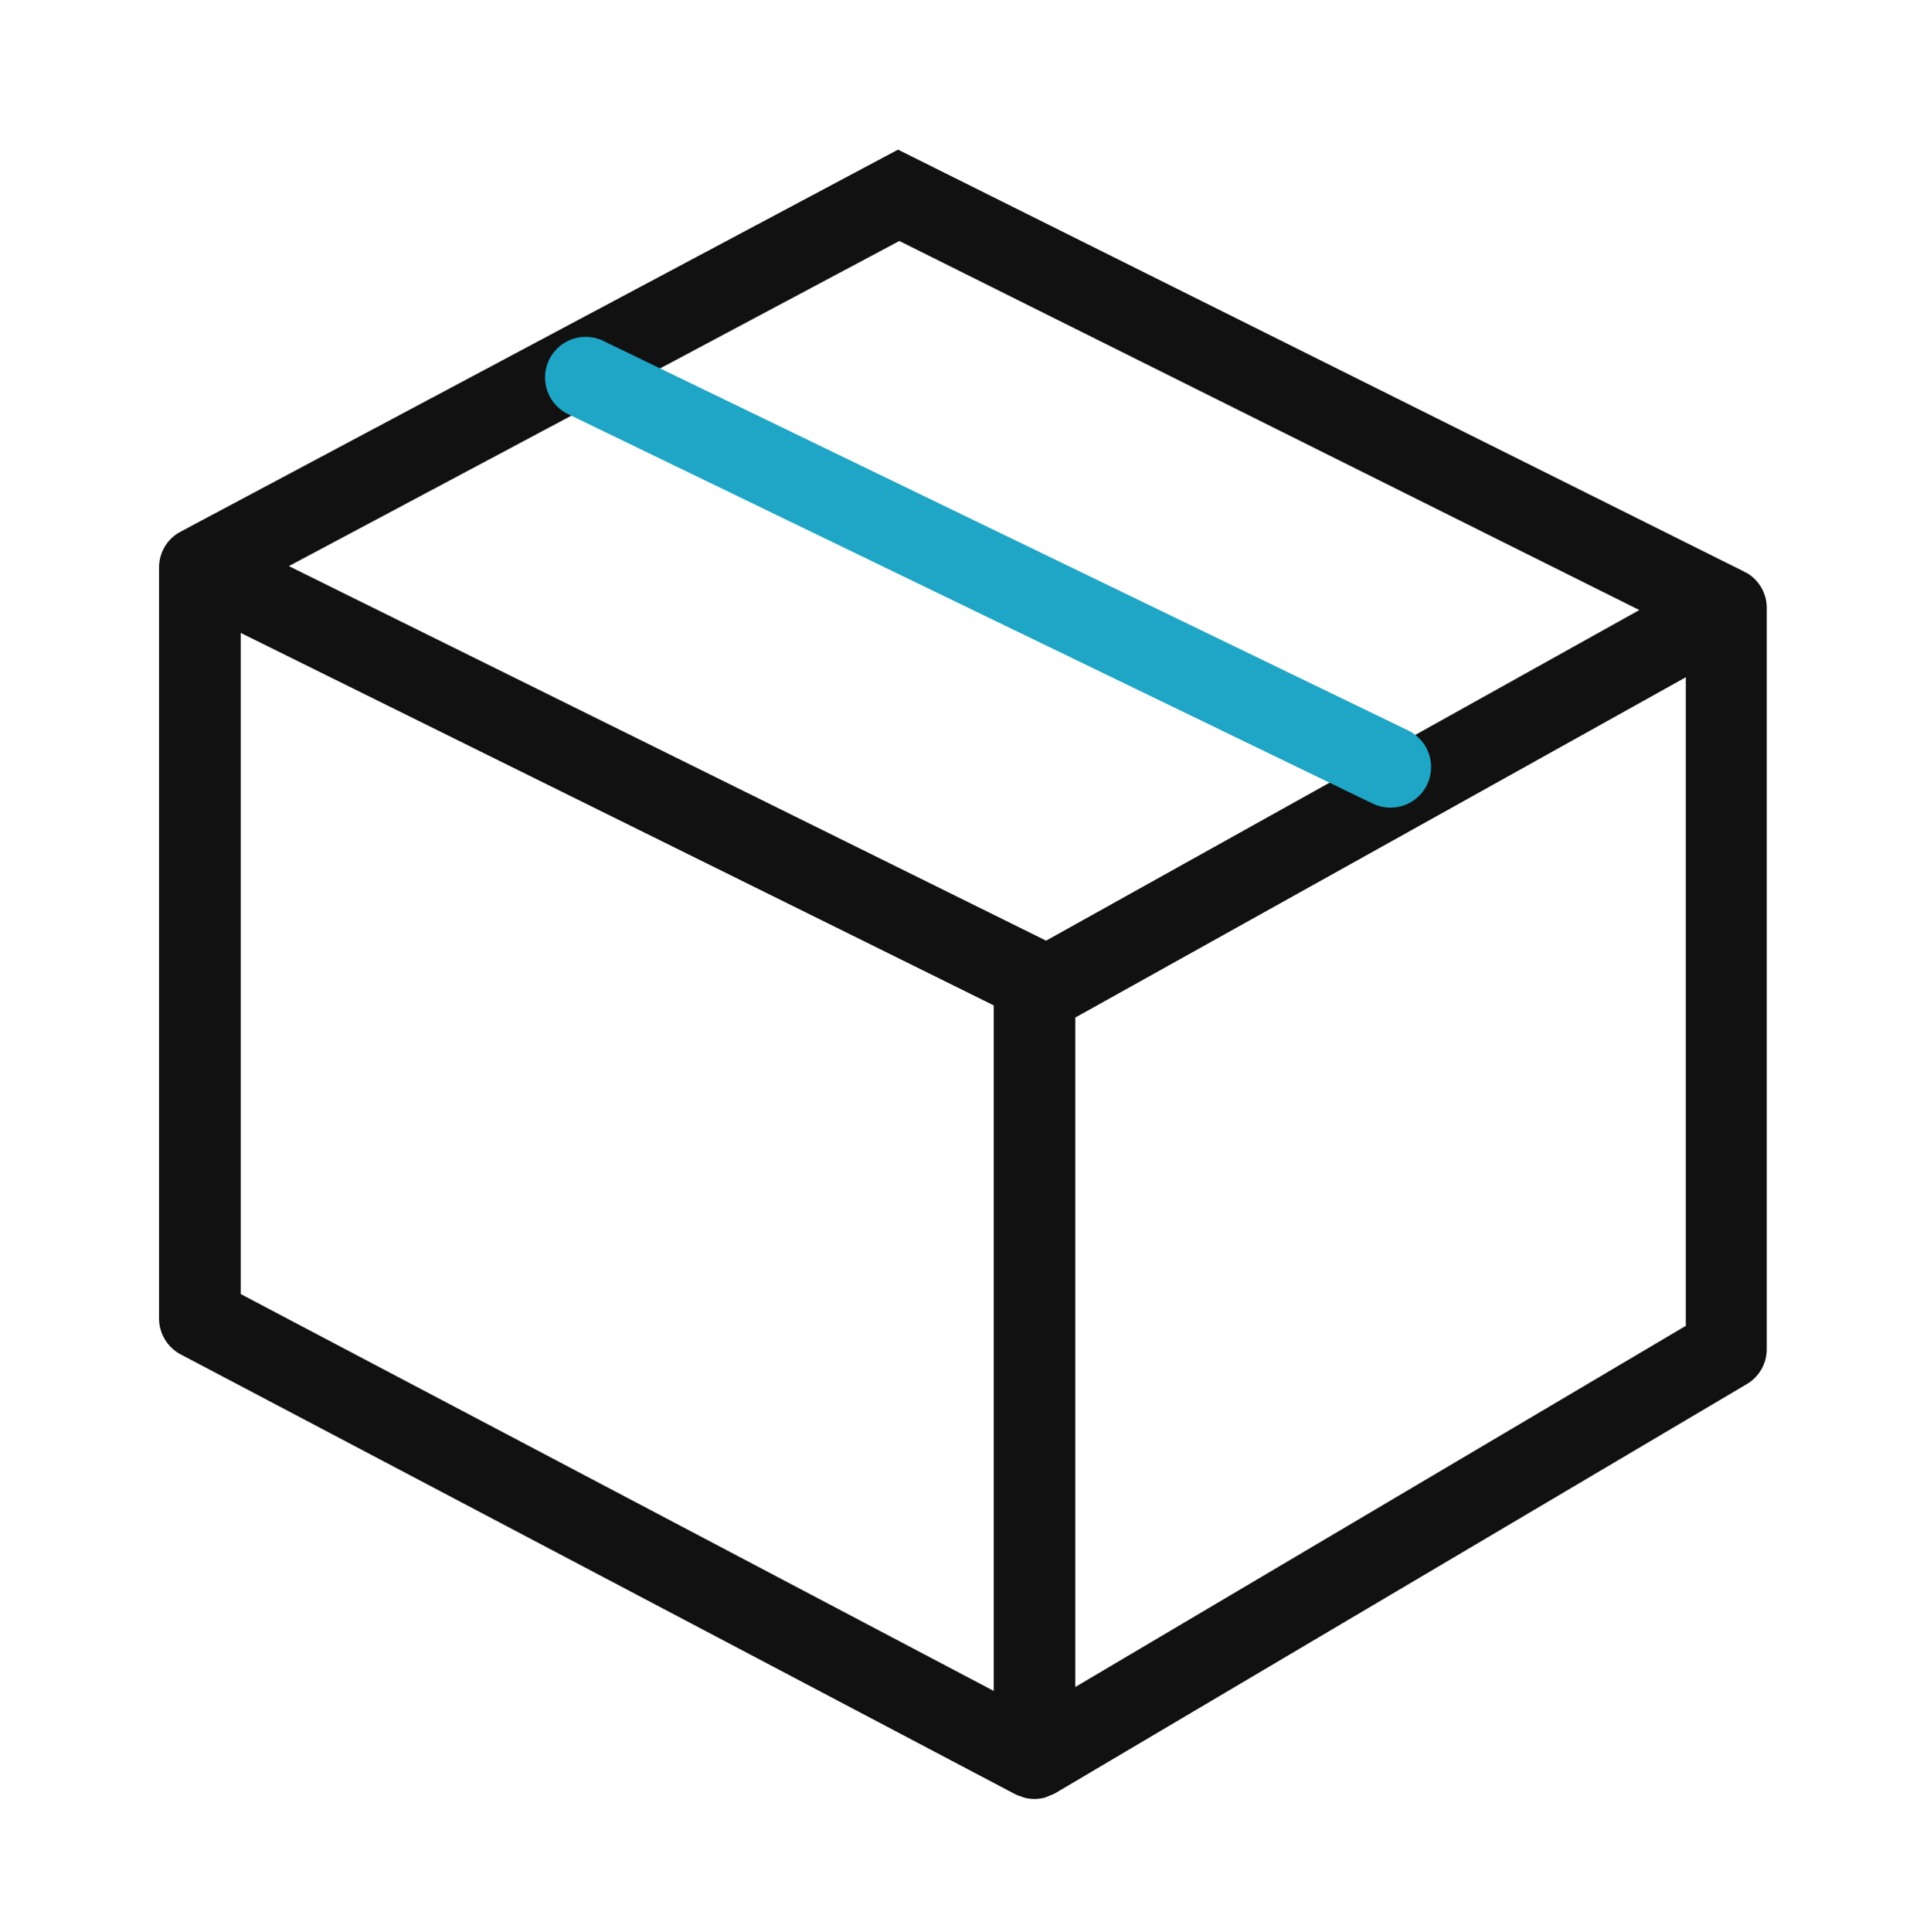 <?xml version="1.0" encoding="UTF-8"?> <svg xmlns="http://www.w3.org/2000/svg" id="icon_adv_delivery" width="47.969" height="48" viewBox="0 0 47.969 48"><rect id="icon_48" width="47.969" height="48" fill="rgba(140,140,140,0)"></rect><path id="形状_2" data-name="形状 2" d="M292.419,822.239c-.02-.011-.042-.016-.062-.026v-.006L271.32,811.718l-17.829,9.492v.006a.633.633,0,0,0-.059.027,1.007,1.007,0,0,0-.479.857v18.663a1.01,1.01,0,0,0,.539.892l20.739,10.928a.921.921,0,0,0,.14.054.84.84,0,0,0,.084.031.994.994,0,0,0,.515,0,.87.87,0,0,0,.109-.046,1.041,1.041,0,0,0,.141-.059h0l17.192-10.168a1.009,1.009,0,0,0,.5-.868v-18.41a1.007,1.007,0,0,0-.493-.878Zm-21.066-8.251,18.392,9.171L275,831.374l-18.82-9.307Zm-16.37,9.739,18.715,9.255v17.035l-18.715-9.862V823.727ZM290.9,840.945l-15.175,8.975V833.285l15.175-8.456Z" transform="translate(-249 -808)" fill="#111" fill-rule="evenodd"></path><path id="形状_2_拷贝" data-name="形状 2 拷贝" d="M283.561,828.069a1.02,1.02,0,0,1-.441-.1L263.14,818.3a1.01,1.01,0,1,1,.883-1.816L284,826.152a1.009,1.009,0,0,1-.439,1.917Z" transform="translate(-249 -808)" fill="#1fa5c5" fill-rule="evenodd"></path></svg> 